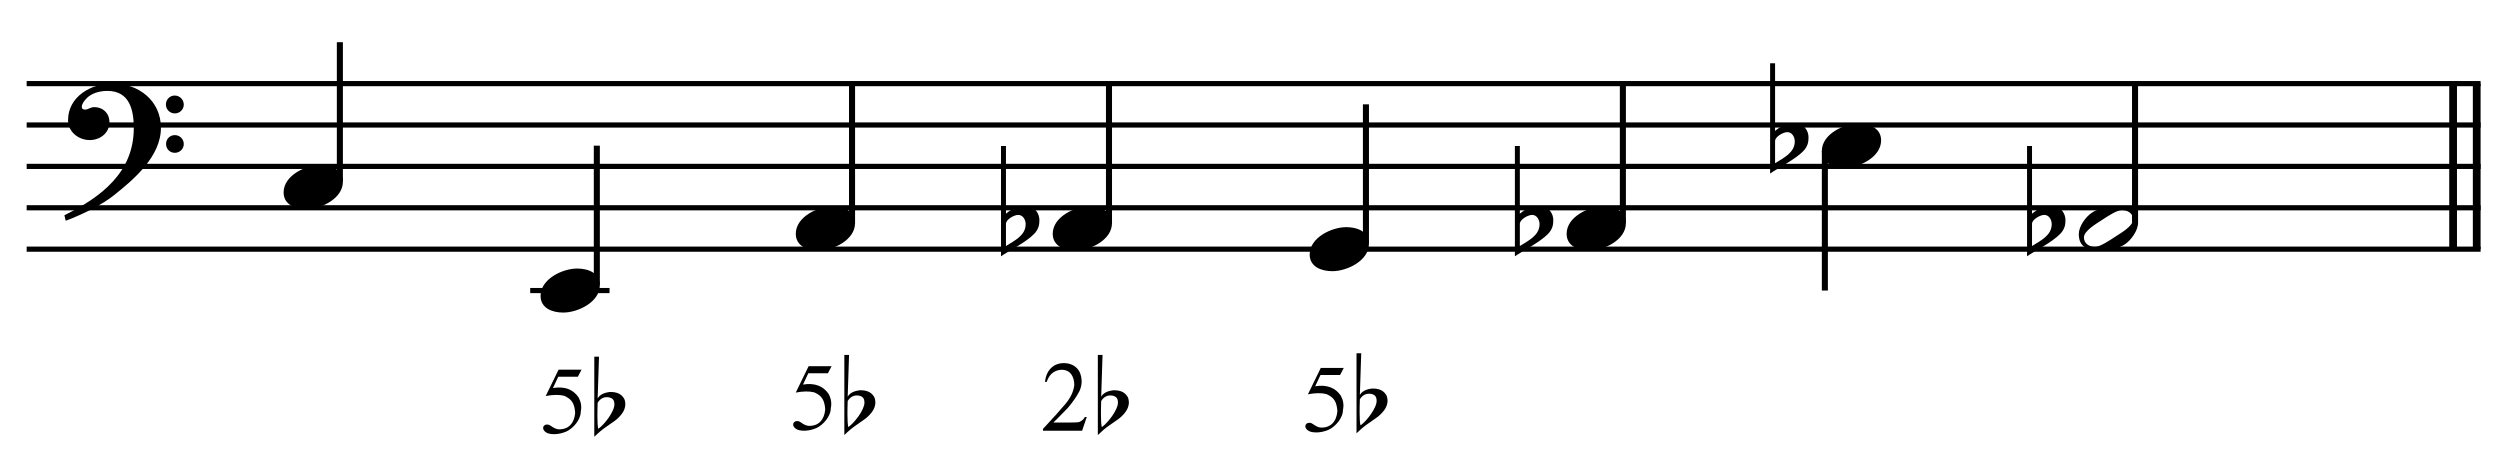 <?xml version="1.0" encoding="UTF-8" standalone="no"?>
<!DOCTYPE svg PUBLIC "-//W3C//DTD SVG 1.1//EN" "http://www.w3.org/Graphics/SVG/1.1/DTD/svg11.dtd">
<svg width="100%" height="100%" viewBox="0 0 1290 243" version="1.1" xmlns="http://www.w3.org/2000/svg" xmlns:xlink="http://www.w3.org/1999/xlink" xml:space="preserve" xmlns:serif="http://www.serif.com/" style="fill-rule:evenodd;clip-rule:evenodd;stroke-miterlimit:10;">
    <g id="Trim" transform="matrix(4.167,0,0,4.167,0,0)">
        <g transform="matrix(0,1,1,0,-348.454,-390.837)">
            <path d="M401.191,655.146L421.691,655.146" style="fill:none;fill-rule:nonzero;stroke:black;stroke-width:0.96px;"/>
        </g>
        <g transform="matrix(0,1,1,0,-351.377,-387.914)">
            <path d="M398.269,655.146L418.769,655.146" style="fill:none;fill-rule:nonzero;stroke:black;stroke-width:0.96px;"/>
        </g>
        <path d="M19.928,15.828C19.928,12.466 17.16,10.334 13.942,10.334C11.297,10.334 8.427,11.953 8.427,14.885C8.427,16.34 9.739,17.345 11.113,17.345C12.384,17.345 13.552,16.484 13.552,15.131C13.552,13.983 12.712,13.265 11.687,13.265C11.174,13.265 10.949,13.573 10.518,13.573C10.231,13.573 10.129,13.409 10.129,13.245C10.129,12.855 10.416,12.507 10.662,12.24C11.277,11.543 12.343,11.256 13.286,11.256C16.053,11.256 16.566,13.614 16.566,15.869C16.566,21.383 12.466,24.438 7.976,26.652C8.12,27.246 8.099,27.267 8.161,27.328C10.395,26.488 12.732,25.278 14.065,24.212C16.545,22.244 19.928,19.395 19.928,15.828ZM22.757,12.958C22.757,12.343 22.265,11.83 21.629,11.83C21.035,11.83 20.543,12.322 20.543,12.937C20.543,13.552 21.035,14.044 21.65,14.044C22.265,14.044 22.757,13.552 22.757,12.958ZM22.757,17.837C22.757,17.222 22.265,16.73 21.65,16.73C21.035,16.73 20.563,17.222 20.563,17.816C20.563,18.452 21.035,18.923 21.65,18.923C22.265,18.923 22.757,18.431 22.757,17.837Z" style="fill-rule:nonzero;"/>
        <g transform="matrix(1,0,0,1,-104.75,-655.042)">
            <path d="M108.052,665.396L411.922,665.396" style="fill:none;fill-rule:nonzero;stroke:black;stroke-width:0.64px;"/>
        </g>
        <g transform="matrix(1,0,0,1,-104.75,-644.792)">
            <path d="M108.052,660.271L411.922,660.271" style="fill:none;fill-rule:nonzero;stroke:black;stroke-width:0.64px;"/>
        </g>
        <g transform="matrix(1,0,0,1,-104.75,-634.542)">
            <path d="M108.052,655.146L411.922,655.146" style="fill:none;fill-rule:nonzero;stroke:black;stroke-width:0.64px;"/>
        </g>
        <g transform="matrix(1,0,0,1,-104.75,-624.292)">
            <path d="M108.052,650.021L411.922,650.021" style="fill:none;fill-rule:nonzero;stroke:black;stroke-width:0.64px;"/>
        </g>
        <g transform="matrix(1,0,0,1,-104.75,-614.042)">
            <path d="M108.052,644.896L411.922,644.896" style="fill:none;fill-rule:nonzero;stroke:black;stroke-width:0.64px;"/>
        </g>
        <g transform="matrix(0,-1,-1,0,703.977,160.696)">
            <path d="M138.207,661.891L155.467,661.891" style="fill:none;fill-rule:nonzero;stroke:black;stroke-width:0.75px;"/>
        </g>
        <g transform="matrix(0,-1,-1,0,722.983,205.326)">
            <path d="M170.024,649.078L187.284,649.078" style="fill:none;fill-rule:nonzero;stroke:black;stroke-width:0.75px;"/>
        </g>
        <g transform="matrix(1,0,0,1,-104.75,-603.792)">
            <path d="M170.406,639.771L180.229,639.771" style="fill:none;fill-rule:nonzero;stroke:black;stroke-width:0.64px;"/>
        </g>
        <g transform="matrix(0,-1,-1,0,762.274,229.243)">
            <path d="M201.628,656.766L218.889,656.766" style="fill:none;fill-rule:nonzero;stroke:black;stroke-width:0.75px;"/>
        </g>
        <g transform="matrix(0,-1,-1,0,794.092,261.06)">
            <path d="M233.446,656.766L250.706,656.766" style="fill:none;fill-rule:nonzero;stroke:black;stroke-width:0.75px;"/>
        </g>
        <g transform="matrix(0,-1,-1,0,823.347,295.441)">
            <path d="M265.264,654.203L282.524,654.203" style="fill:none;fill-rule:nonzero;stroke:black;stroke-width:0.75px;"/>
        </g>
        <g transform="matrix(0,-1,-1,0,857.727,324.696)">
            <path d="M297.082,656.766L314.342,656.766" style="fill:none;fill-rule:nonzero;stroke:black;stroke-width:0.75px;"/>
        </g>
        <g transform="matrix(0,1,1,0,-422.438,-303.384)">
            <path d="M322.083,648.411L339.363,648.411" style="fill:none;fill-rule:nonzero;stroke:black;stroke-width:0.75px;"/>
        </g>
        <g transform="matrix(0,-1,-1,0,921.159,388.108)">
            <path d="M360.513,656.776L377.754,656.776" style="fill:none;fill-rule:nonzero;stroke:black;stroke-width:0.75px;"/>
        </g>
        <g>
            <path d="M42.459,22.511C42.459,20.953 40.962,20.44 39.65,20.44C37.846,20.44 35.12,21.732 35.12,23.823C35.12,25.381 36.616,25.893 37.928,25.893C39.732,25.893 42.459,24.602 42.459,22.511Z" style="fill-rule:nonzero;"/>
            <path d="M74.277,35.323C74.277,33.765 72.78,33.253 71.468,33.253C69.664,33.253 66.938,34.544 66.938,36.635C66.938,38.193 68.434,38.706 69.746,38.706C71.55,38.706 74.277,37.414 74.277,35.323Z" style="fill-rule:nonzero;"/>
        </g>
        <g>
            <path d="M105.881,27.636C105.881,26.078 104.384,25.565 103.072,25.565C101.268,25.565 98.542,26.857 98.542,28.948C98.542,30.506 100.038,31.018 101.35,31.018C103.154,31.018 105.881,29.727 105.881,27.636Z" style="fill-rule:nonzero;"/>
            <path d="M126.823,25.504C125.983,25.504 125.183,25.934 124.568,26.467L124.568,18.083L123.953,18.083L123.953,31.736C124.958,31.039 127.008,30.034 128.053,28.968C128.648,28.353 128.709,27.779 128.709,27.246C128.709,26.549 128.279,25.504 126.823,25.504ZM127.008,27.759C127.008,29.173 125.593,29.809 124.568,30.465L124.568,27.718C124.568,27.164 125.593,26.611 126.085,26.611C126.68,26.611 127.008,27.226 127.008,27.759Z" style="fill-rule:nonzero;"/>
            <path d="M137.698,27.636C137.698,26.078 136.202,25.565 134.89,25.565C133.086,25.565 130.359,26.857 130.359,28.948C130.359,30.506 131.856,31.018 133.168,31.018C134.972,31.018 137.698,29.727 137.698,27.636Z" style="fill-rule:nonzero;"/>
            <path d="M169.516,30.198C169.516,28.64 168.02,28.128 166.708,28.128C164.904,28.128 162.177,29.419 162.177,31.51C162.177,33.068 163.674,33.581 164.986,33.581C166.79,33.581 169.516,32.289 169.516,30.198Z" style="fill-rule:nonzero;"/>
        </g>
        <path d="M201.334,27.636C201.334,26.078 199.837,25.565 198.525,25.565C196.721,25.565 193.995,26.857 193.995,28.948C193.995,30.506 195.491,31.018 196.803,31.018C198.607,31.018 201.334,29.727 201.334,27.636Z" style="fill-rule:nonzero;"/>
        <path d="M190.458,25.504C189.618,25.504 188.818,25.934 188.203,26.467L188.203,18.083L187.588,18.083L187.588,31.736C188.593,31.039 190.643,30.034 191.688,28.968C192.283,28.353 192.344,27.779 192.344,27.246C192.344,26.549 191.914,25.504 190.458,25.504ZM190.643,27.759C190.643,29.173 189.228,29.809 188.203,30.465L188.203,27.718C188.203,27.164 189.228,26.611 189.72,26.611C190.315,26.611 190.643,27.226 190.643,27.759Z" style="fill-rule:nonzero;"/>
        <path d="M232.938,17.386C232.938,15.828 231.442,15.315 230.13,15.315C228.326,15.315 225.599,16.607 225.599,18.698C225.599,20.256 227.096,20.768 228.408,20.768C230.212,20.768 232.938,19.477 232.938,17.386Z" style="fill-rule:nonzero;"/>
        <path d="M222.063,15.254C221.222,15.254 220.423,15.684 219.808,16.217L219.808,7.833L219.193,7.833L219.193,21.486C220.197,20.789 222.247,19.784 223.293,18.718C223.887,18.103 223.949,17.529 223.949,16.996C223.949,16.299 223.518,15.254 222.063,15.254ZM222.247,17.509C222.247,18.923 220.833,19.559 219.808,20.215L219.808,17.468C219.808,16.914 220.833,16.361 221.325,16.361C221.919,16.361 222.247,16.976 222.247,17.509Z" style="fill-rule:nonzero;"/>
        <g>
            <path d="M253.88,25.504C253.04,25.504 252.24,25.934 251.625,26.467L251.625,18.083L251.01,18.083L251.01,31.736C252.015,31.039 254.065,30.034 255.11,28.968C255.705,28.353 255.766,27.779 255.766,27.246C255.766,26.549 255.336,25.504 253.88,25.504ZM254.065,27.759C254.065,29.173 252.65,29.809 251.625,30.465L251.625,27.718C251.625,27.164 252.65,26.611 253.142,26.611C253.737,26.611 254.065,27.226 254.065,27.759Z" style="fill-rule:nonzero;"/>
            <path d="M264.756,27.595C264.756,25.914 263.505,25.545 262.091,25.545C261.148,25.545 259.856,25.791 259.057,26.324C258.257,26.857 257.417,28.025 257.417,28.989C257.417,30.67 258.647,31.039 260.082,31.039C261.066,31.039 262.296,30.793 263.116,30.26C263.895,29.747 264.756,28.538 264.756,27.595ZM264.141,27.185C264.141,28.005 262.603,28.866 261.988,29.276C261.209,29.788 260.041,30.567 259.446,30.567C258.729,30.567 258.052,30.178 258.052,29.399C258.052,28.579 259.631,27.677 260.246,27.267C261.025,26.754 262.152,26.016 262.747,26.016C263.464,26.016 264.141,26.406 264.141,27.185Z" style="fill-rule:nonzero;"/>
        </g>
        <g>
            <path d="M72.013,45.775L71.559,46.648L69.131,46.648L68.473,48.047C69.908,47.816 70.969,48.206 71.654,49.219C71.957,49.793 72.045,50.371 71.917,50.953C71.917,51.208 71.865,51.461 71.762,51.712C71.658,51.963 71.523,52.198 71.355,52.418C71.188,52.637 70.997,52.836 70.781,53.015C70.566,53.195 70.347,53.336 70.124,53.44C69.597,53.655 69.099,53.763 68.629,53.763C68.15,53.763 67.802,53.681 67.582,53.518C67.363,53.354 67.254,53.177 67.254,52.986C67.254,52.874 67.299,52.776 67.391,52.693C67.483,52.609 67.596,52.567 67.732,52.567C67.836,52.567 67.925,52.583 68.001,52.615C68.077,52.647 68.206,52.727 68.39,52.854C68.693,53.061 68.988,53.165 69.275,53.165C69.825,53.165 70.271,52.992 70.614,52.645C70.957,52.298 71.16,51.798 71.224,51.144C71.192,50.57 71.076,50.124 70.877,49.805C70.686,49.486 70.351,49.223 69.872,49.015C69.267,48.856 68.501,48.864 67.576,49.039L69.167,45.775L72.013,45.775Z" style="fill-rule:nonzero;"/>
            <path d="M73.591,44.169L74.176,44.169L74.007,49.335C74.263,48.884 74.78,48.617 75.559,48.535C75.898,48.535 76.174,48.571 76.39,48.643C76.605,48.715 76.779,48.807 76.912,48.92C77.056,49.033 77.179,49.179 77.281,49.358C77.384,49.537 77.435,49.796 77.435,50.134C77.404,50.524 77.269,50.883 77.028,51.211C76.787,51.539 76.497,51.831 76.159,52.087C75.821,52.333 75.434,52.605 74.998,52.902C74.563,53.199 74.094,53.594 73.591,54.086L73.591,44.169ZM75.144,49.181C74.673,49.181 74.294,49.412 74.007,49.873C73.996,50.191 73.989,50.48 73.983,50.742C73.978,51.003 73.976,51.247 73.976,51.472C73.976,52.272 74.012,52.815 74.083,53.102C74.288,52.958 74.506,52.761 74.737,52.51C74.967,52.259 75.183,51.99 75.383,51.703C75.582,51.416 75.749,51.126 75.882,50.834C76.016,50.542 76.082,50.288 76.082,50.073C76.082,49.735 75.992,49.502 75.813,49.373C75.634,49.245 75.411,49.181 75.144,49.181Z" style="fill-rule:nonzero;"/>
            <path d="M102.975,45.348L102.521,46.221L100.094,46.221L99.436,47.62C100.871,47.389 101.931,47.779 102.617,48.792C102.92,49.366 103.007,49.944 102.88,50.526C102.88,50.781 102.828,51.034 102.724,51.285C102.621,51.536 102.485,51.771 102.318,51.99C102.15,52.21 101.959,52.409 101.744,52.588C101.529,52.768 101.309,52.909 101.086,53.013C100.56,53.228 100.062,53.336 99.591,53.336C99.113,53.336 98.764,53.254 98.545,53.091C98.326,52.927 98.216,52.75 98.216,52.559C98.216,52.447 98.262,52.349 98.354,52.266C98.445,52.182 98.559,52.14 98.694,52.14C98.798,52.14 98.888,52.156 98.963,52.188C99.039,52.22 99.169,52.299 99.352,52.427C99.655,52.634 99.95,52.738 100.237,52.738C100.787,52.738 101.234,52.564 101.576,52.218C101.919,51.871 102.122,51.371 102.186,50.717C102.154,50.143 102.039,49.696 101.839,49.378C101.648,49.059 101.313,48.796 100.835,48.588C100.229,48.429 99.464,48.437 98.539,48.612L100.129,45.348L102.975,45.348Z" style="fill-rule:nonzero;"/>
            <path d="M104.554,43.955L105.138,43.955L104.969,49.121C105.225,48.67 105.743,48.404 106.522,48.322C106.86,48.322 107.137,48.358 107.352,48.429C107.568,48.501 107.742,48.593 107.875,48.706C108.019,48.819 108.142,48.965 108.244,49.144C108.347,49.324 108.398,49.583 108.398,49.921C108.367,50.31 108.231,50.669 107.99,50.997C107.749,51.325 107.46,51.617 107.122,51.873C106.783,52.119 106.396,52.391 105.961,52.688C105.525,52.986 105.056,53.38 104.554,53.872L104.554,43.955ZM106.107,48.968C105.635,48.968 105.256,49.198 104.969,49.659C104.959,49.977 104.951,50.267 104.946,50.528C104.941,50.79 104.938,51.033 104.938,51.258C104.938,52.058 104.974,52.601 105.046,52.888C105.251,52.745 105.469,52.547 105.699,52.296C105.93,52.045 106.145,51.776 106.345,51.489C106.545,51.202 106.712,50.913 106.845,50.62C106.978,50.328 107.045,50.075 107.045,49.859C107.045,49.521 106.955,49.288 106.776,49.16C106.596,49.032 106.373,48.968 106.107,48.968Z" style="fill-rule:nonzero;"/>
            <path d="M134.572,51.638L133.998,53.336L129.154,53.336L129.154,53.109C129.76,52.463 130.292,51.883 130.751,51.369C131.209,50.854 131.602,50.406 131.929,50.023C132.582,49.242 132.949,48.461 133.029,47.68C133.029,47.153 132.909,46.717 132.67,46.37C132.431,46.023 132.08,45.83 131.618,45.79C131.211,45.766 130.827,45.866 130.464,46.089C130.101,46.312 129.816,46.711 129.609,47.285L129.394,47.285C129.489,46.535 129.746,45.961 130.165,45.563C130.583,45.164 131.104,44.965 131.725,44.965C132.06,44.965 132.361,45.017 132.628,45.12C132.895,45.224 133.125,45.37 133.316,45.557C133.507,45.744 133.655,45.967 133.758,46.227C133.862,46.486 133.922,46.771 133.938,47.082C133.962,47.52 133.878,47.959 133.687,48.397C133.344,49.067 132.857,49.772 132.228,50.514C131.749,51 131.365,51.393 131.074,51.692C130.783,51.99 130.573,52.2 130.446,52.319L132.586,52.319C133.168,52.319 133.507,52.303 133.603,52.272C133.715,52.232 133.84,52.162 133.98,52.062C134.119,51.963 134.241,51.821 134.344,51.638L134.572,51.638Z" style="fill-rule:nonzero;"/>
            <path d="M135.945,43.955L136.529,43.955L136.36,49.121C136.616,48.67 137.134,48.404 137.913,48.322C138.251,48.322 138.528,48.358 138.743,48.429C138.959,48.501 139.133,48.593 139.266,48.706C139.41,48.819 139.533,48.965 139.635,49.144C139.738,49.324 139.789,49.583 139.789,49.921C139.758,50.31 139.622,50.669 139.381,50.997C139.14,51.325 138.851,51.617 138.513,51.873C138.174,52.119 137.787,52.391 137.352,52.688C136.916,52.986 136.447,53.38 135.945,53.872L135.945,43.955ZM137.498,48.968C137.026,48.968 136.647,49.198 136.36,49.659C136.35,49.977 136.342,50.267 136.337,50.528C136.332,50.79 136.329,51.033 136.329,51.258C136.329,52.058 136.365,52.601 136.437,52.888C136.642,52.745 136.86,52.547 137.09,52.296C137.321,52.045 137.536,51.776 137.736,51.489C137.936,51.202 138.103,50.913 138.236,50.62C138.369,50.328 138.436,50.075 138.436,49.859C138.436,49.521 138.346,49.288 138.167,49.16C137.987,49.032 137.764,48.968 137.498,48.968Z" style="fill-rule:nonzero;"/>
            <path d="M166.398,45.561L165.944,46.434L163.516,46.434L162.858,47.833C164.293,47.602 165.354,47.993 166.039,49.005C166.342,49.579 166.43,50.157 166.302,50.739C166.302,50.994 166.25,51.247 166.147,51.499C166.043,51.75 165.908,51.985 165.74,52.204C165.573,52.423 165.382,52.623 165.166,52.802C164.951,52.981 164.732,53.123 164.509,53.227C163.982,53.442 163.484,53.549 163.014,53.549C162.535,53.549 162.187,53.468 161.967,53.304C161.748,53.141 161.639,52.963 161.639,52.772C161.639,52.66 161.684,52.563 161.776,52.479C161.868,52.395 161.981,52.354 162.117,52.354C162.221,52.354 162.31,52.37 162.386,52.401C162.462,52.433 162.591,52.513 162.775,52.641C163.078,52.848 163.373,52.951 163.66,52.951C164.21,52.951 164.656,52.778 164.999,52.431C165.342,52.084 165.545,51.584 165.609,50.931C165.577,50.357 165.461,49.91 165.262,49.591C165.071,49.272 164.736,49.009 164.257,48.802C163.652,48.642 162.886,48.65 161.961,48.826L163.552,45.561L166.398,45.561Z" style="fill-rule:nonzero;"/>
            <path d="M167.977,43.742L168.561,43.742L168.392,48.908C168.648,48.457 169.166,48.19 169.945,48.108C170.283,48.108 170.56,48.144 170.775,48.216C170.99,48.288 171.164,48.38 171.298,48.493C171.441,48.605 171.564,48.752 171.667,48.931C171.769,49.11 171.82,49.369 171.82,49.707C171.79,50.097 171.654,50.456 171.413,50.784C171.172,51.112 170.882,51.404 170.544,51.66C170.206,51.906 169.819,52.178 169.383,52.475C168.948,52.772 168.479,53.167 167.977,53.659L167.977,43.742ZM169.529,48.754C169.058,48.754 168.679,48.985 168.392,49.446C168.381,49.764 168.374,50.053 168.369,50.315C168.363,50.576 168.361,50.819 168.361,51.045C168.361,51.844 168.397,52.388 168.469,52.675C168.674,52.531 168.891,52.334 169.122,52.083C169.353,51.832 169.568,51.563 169.768,51.276C169.968,50.989 170.134,50.699 170.267,50.407C170.401,50.115 170.467,49.861 170.467,49.646C170.467,49.308 170.378,49.074 170.198,48.946C170.019,48.818 169.796,48.754 169.529,48.754Z" style="fill-rule:nonzero;"/>
        </g>
    </g>
</svg>

